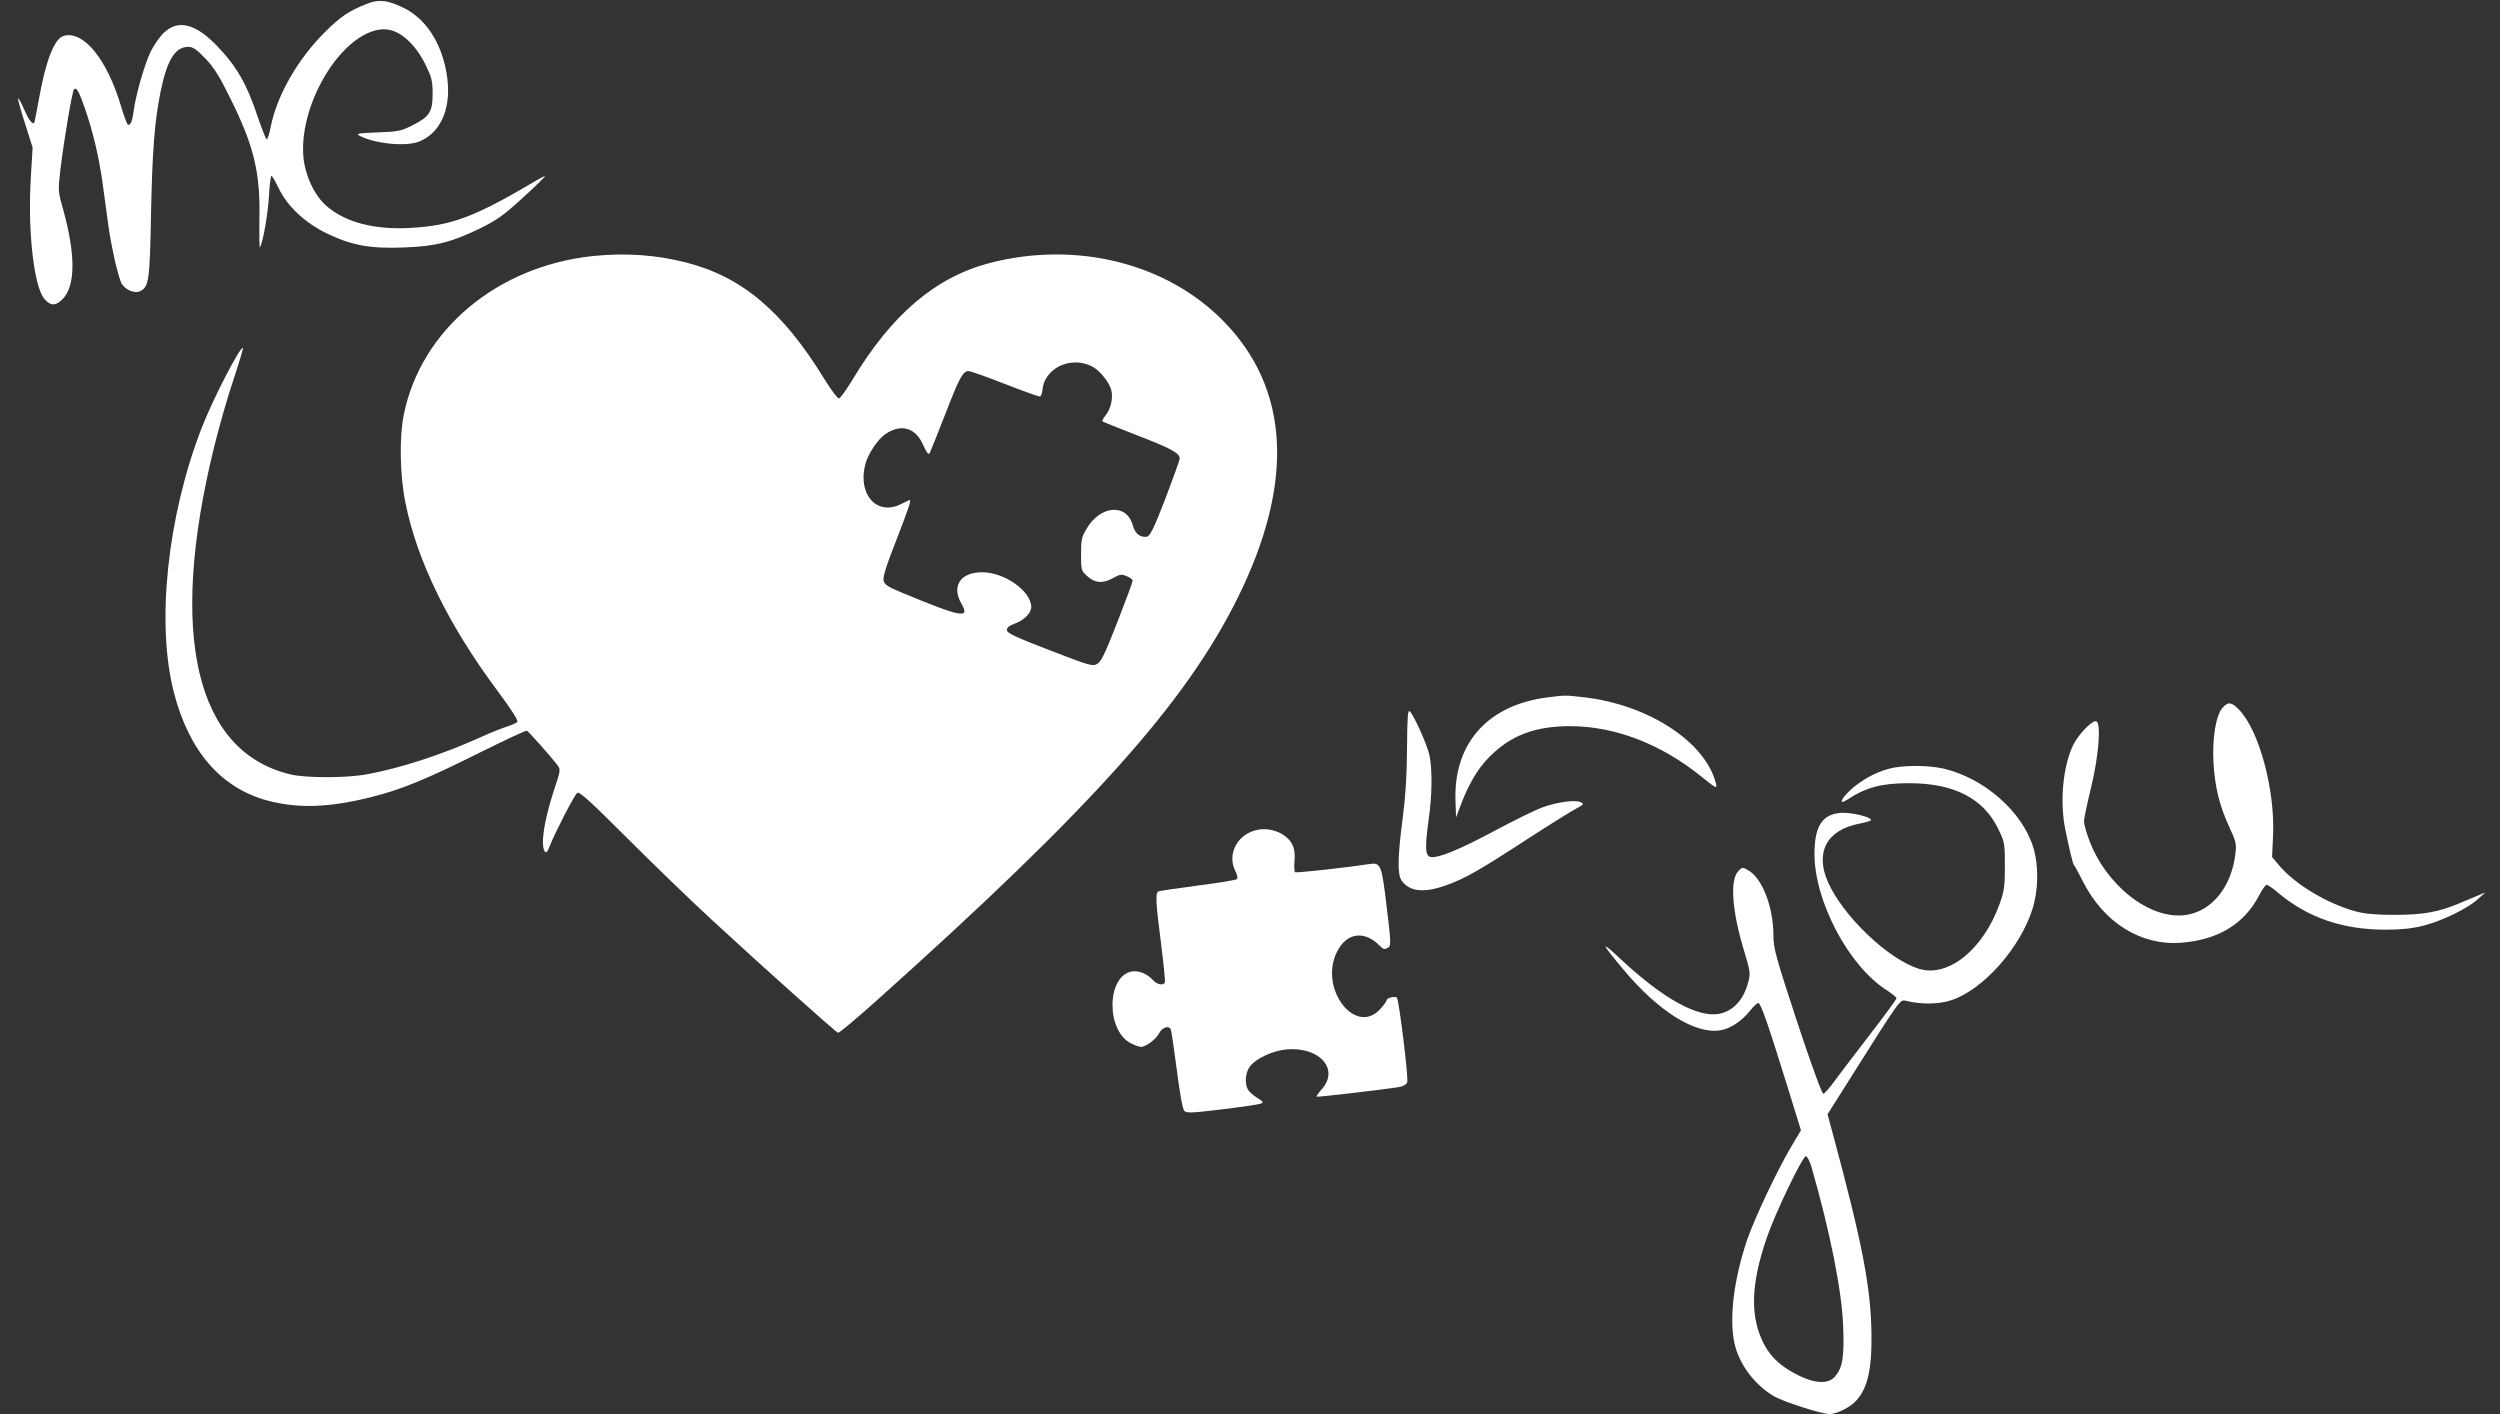 <?xml version="1.0" standalone="no"?>
<!DOCTYPE svg PUBLIC "-//W3C//DTD SVG 20010904//EN"
 "http://www.w3.org/TR/2001/REC-SVG-20010904/DTD/svg10.dtd">
<svg version="1.0" xmlns="http://www.w3.org/2000/svg"
 width="1280pt" height="724pt" viewBox="0 0 1280 724"
 preserveAspectRatio="xMidYMid meet">
<rect x="0" y="0" width="1280" height="724" fill="#333333" stroke="none"/>
<g transform="translate(0,724) scale(0.1,-0.1)"
fill="#ffffff" stroke="none">
<path d="M1880 7221 c-94 -37 -137 -66 -216 -145 -139 -138 -245 -323 -277
-481 -7 -38 -17 -69 -22 -68 -4 1 -25 55 -47 119 -53 161 -106 254 -206 358
-109 114 -198 137 -270 71 -21 -18 -52 -63 -70 -98 -32 -66 -77 -223 -88 -307
-7 -55 -19 -79 -32 -65 -4 6 -19 46 -32 90 -71 240 -191 388 -292 362 -49 -13
-93 -123 -129 -326 -12 -64 -22 -118 -24 -120 -10 -9 -29 17 -52 70 -14 33
-28 58 -30 55 -3 -2 13 -60 35 -128 l39 -123 -9 -150 c-17 -274 15 -561 69
-625 31 -37 57 -38 93 -2 67 68 68 226 3 461 -26 91 -26 96 -14 200 19 159 61
405 70 414 12 12 25 -10 54 -93 41 -116 74 -254 92 -386 9 -65 23 -168 31
-227 15 -103 42 -224 63 -281 14 -36 67 -61 98 -47 45 21 50 55 56 386 7 338
18 477 48 630 34 168 75 235 143 235 24 0 42 -12 88 -60 44 -46 73 -93 127
-203 123 -247 155 -384 149 -628 -1 -81 0 -142 3 -136 16 30 40 166 46 262 3
58 9 105 13 105 3 0 20 -28 36 -62 44 -93 134 -178 247 -233 129 -62 223 -79
396 -72 162 6 240 26 388 97 85 42 120 66 217 155 64 58 116 109 116 112 0 3
-17 -5 -37 -17 -324 -192 -438 -235 -653 -247 -184 -10 -330 28 -428 112 -62
53 -112 161 -119 256 -21 285 213 651 416 649 75 -1 157 -72 212 -186 29 -60
34 -79 34 -144 0 -94 -16 -118 -104 -162 -57 -29 -73 -32 -179 -36 -101 -4
-112 -6 -91 -17 80 -42 240 -57 307 -29 115 48 168 182 138 351 -27 157 -107
278 -220 333 -79 39 -127 45 -186 21z"/>
<path d="M3035 5929 c-489 -52 -878 -377 -967 -809 -24 -113 -21 -310 7 -450
59 -300 222 -633 478 -975 66 -89 101 -144 96 -151 -5 -6 -28 -16 -51 -23 -23
-7 -87 -33 -143 -58 -190 -86 -405 -156 -574 -187 -104 -20 -314 -20 -394 -1
-486 116 -627 718 -391 1675 25 102 69 257 99 345 29 88 51 162 49 163 -12 14
-156 -265 -213 -413 -174 -451 -232 -996 -141 -1349 77 -301 241 -491 480
-555 157 -42 318 -36 535 19 151 38 280 91 552 227 127 63 236 114 241 112 8
-4 118 -127 155 -175 18 -24 18 -26 -17 -131 -51 -157 -69 -277 -47 -312 7
-11 14 -4 27 30 27 69 124 257 139 269 11 9 65 -40 252 -227 131 -131 328
-322 438 -423 250 -231 633 -574 646 -578 5 -2 93 72 196 164 1103 987 1587
1528 1853 2069 289 587 263 1067 -78 1413 -290 294 -748 409 -1189 297 -281
-72 -507 -263 -710 -602 -31 -51 -61 -93 -68 -93 -7 0 -40 44 -74 99 -214 349
-423 524 -708 597 -157 40 -312 50 -478 33z m2556 -565 c38 -19 86 -78 98
-118 11 -43 0 -96 -28 -132 -12 -15 -19 -29 -17 -31 2 -3 84 -35 181 -73 178
-69 215 -90 215 -119 -1 -9 -34 -101 -74 -206 -60 -154 -78 -191 -95 -193 -33
-5 -60 16 -71 58 -31 114 -166 104 -237 -18 -25 -41 -28 -57 -28 -130 0 -82 1
-84 33 -113 39 -35 79 -38 132 -8 34 19 42 20 69 9 17 -7 31 -18 30 -24 0 -6
-35 -101 -78 -211 -62 -159 -83 -203 -103 -214 -24 -14 -40 -9 -244 70 -177
68 -219 88 -219 103 0 13 13 23 40 33 45 15 85 54 85 84 0 82 -136 179 -251
179 -112 0 -158 -70 -107 -160 47 -80 3 -72 -310 58 -65 27 -83 39 -88 59 -5
17 14 78 65 207 63 163 78 206 68 206 -1 0 -20 -9 -42 -20 -125 -64 -226 48
-184 205 14 52 63 126 103 153 80 54 154 33 193 -57 18 -40 27 -51 33 -41 4 8
40 98 80 200 72 187 90 220 119 220 9 0 92 -29 184 -65 92 -36 173 -65 180
-65 7 0 13 14 14 31 8 113 144 179 254 123z"/>
<path d="M7921 3669 c-304 -39 -478 -235 -469 -526 l3 -88 19 50 c42 115 91
199 151 259 111 112 236 159 420 158 228 -2 461 -92 667 -259 75 -60 80 -63
74 -36 -52 213 -345 405 -676 443 -94 11 -98 11 -189 -1z"/>
<path d="M11381 3618 c-35 -36 -55 -156 -48 -282 7 -126 31 -223 83 -335 31
-65 35 -83 30 -126 -18 -173 -120 -301 -256 -320 -184 -25 -410 153 -496 391
-13 35 -24 76 -24 89 0 13 16 90 36 172 39 158 53 331 27 340 -20 7 -91 -66
-118 -121 -52 -107 -70 -288 -41 -431 21 -104 39 -179 45 -185 4 -3 24 -41 46
-84 106 -209 295 -328 500 -313 190 14 325 95 402 243 15 30 33 54 38 54 6 0
35 -20 65 -46 150 -124 328 -184 544 -184 80 0 136 6 192 20 95 24 224 86 279
135 l40 36 -40 -17 c-22 -9 -65 -27 -96 -40 -104 -44 -185 -58 -329 -58 -99 0
-152 5 -200 18 -145 40 -306 136 -389 233 l-38 45 5 108 c11 234 -70 536 -172
644 -39 41 -57 45 -85 14z"/>
<path d="M7204 3412 c-1 -141 -7 -244 -22 -360 -26 -196 -28 -289 -6 -320 41
-58 115 -66 233 -23 95 35 166 75 422 242 108 70 216 137 239 149 38 20 41 23
25 32 -26 15 -123 2 -201 -27 -38 -14 -147 -68 -244 -120 -176 -94 -284 -139
-324 -133 -29 4 -31 46 -12 187 19 130 20 258 5 333 -11 54 -81 209 -102 227
-9 7 -12 -38 -13 -187z"/>
<path d="M9671 3304 c-71 -19 -142 -59 -197 -109 -50 -47 -61 -78 -17 -50 97
64 175 85 318 85 231 0 383 -79 458 -238 31 -64 32 -73 32 -187 0 -104 -4
-129 -27 -193 -85 -236 -265 -379 -414 -332 -157 49 -388 270 -465 444 -67
153 -6 267 161 299 33 6 60 15 60 18 0 17 -104 41 -156 37 -95 -8 -133 -68
-134 -209 0 -243 174 -574 370 -699 28 -18 50 -36 50 -41 0 -6 -60 -87 -133
-182 -73 -95 -155 -202 -182 -239 -27 -38 -54 -68 -60 -68 -7 0 -67 166 -134
369 -109 333 -121 375 -121 440 0 145 -56 292 -127 334 -31 18 -32 18 -52 -2
-45 -45 -34 -206 31 -417 29 -97 31 -109 19 -152 -23 -89 -74 -146 -145 -162
-109 -24 -290 75 -510 281 -104 98 -100 83 15 -54 179 -215 369 -334 498 -312
50 8 110 48 151 100 18 22 37 40 42 40 13 0 50 -106 149 -426 l70 -226 -47
-79 c-73 -122 -189 -368 -228 -480 -69 -203 -94 -407 -65 -534 24 -107 105
-213 204 -270 49 -28 243 -90 282 -90 32 0 95 29 126 58 66 62 91 159 89 349
-3 242 -46 466 -202 1043 l-23 85 120 190 c254 403 251 398 281 391 80 -20
170 -18 233 3 163 54 352 267 415 466 31 98 33 224 4 317 -56 183 -251 354
-460 403 -81 18 -208 18 -279 -1z m-397 -2036 c96 -335 156 -634 163 -818 6
-160 -3 -212 -41 -257 -34 -40 -99 -38 -186 4 -85 42 -139 89 -174 153 -77
141 -74 309 10 553 43 126 183 417 200 417 7 0 19 -24 28 -52z"/>
<path d="M6433 2990 c-100 -23 -152 -126 -107 -212 9 -18 12 -34 7 -39 -5 -5
-96 -20 -201 -33 -105 -14 -196 -27 -202 -31 -15 -9 -12 -61 15 -269 13 -104
22 -192 19 -197 -9 -16 -40 -10 -60 12 -31 34 -73 51 -110 45 -130 -25 -131
-308 -1 -369 19 -10 41 -17 49 -17 25 0 77 39 93 70 15 29 47 41 59 21 3 -5
17 -98 31 -207 16 -124 30 -204 39 -212 11 -12 42 -10 192 8 99 12 188 25 198
29 17 6 15 10 -17 30 -21 13 -42 32 -48 43 -17 32 -13 85 10 117 29 40 117 82
188 88 168 15 271 -100 182 -202 -18 -20 -30 -37 -28 -40 4 -3 350 37 426 50
19 4 34 13 38 24 7 22 -42 422 -53 433 -9 9 -52 -1 -52 -13 0 -4 -14 -24 -31
-43 -127 -145 -318 102 -224 290 49 99 140 112 219 32 20 -20 25 -21 46 -8 12
8 11 35 -10 205 -26 219 -30 230 -89 221 -110 -17 -373 -46 -380 -42 -4 3 -6
29 -3 59 3 37 -1 63 -12 84 -29 57 -113 90 -183 73z"/>
</g>
</svg>
